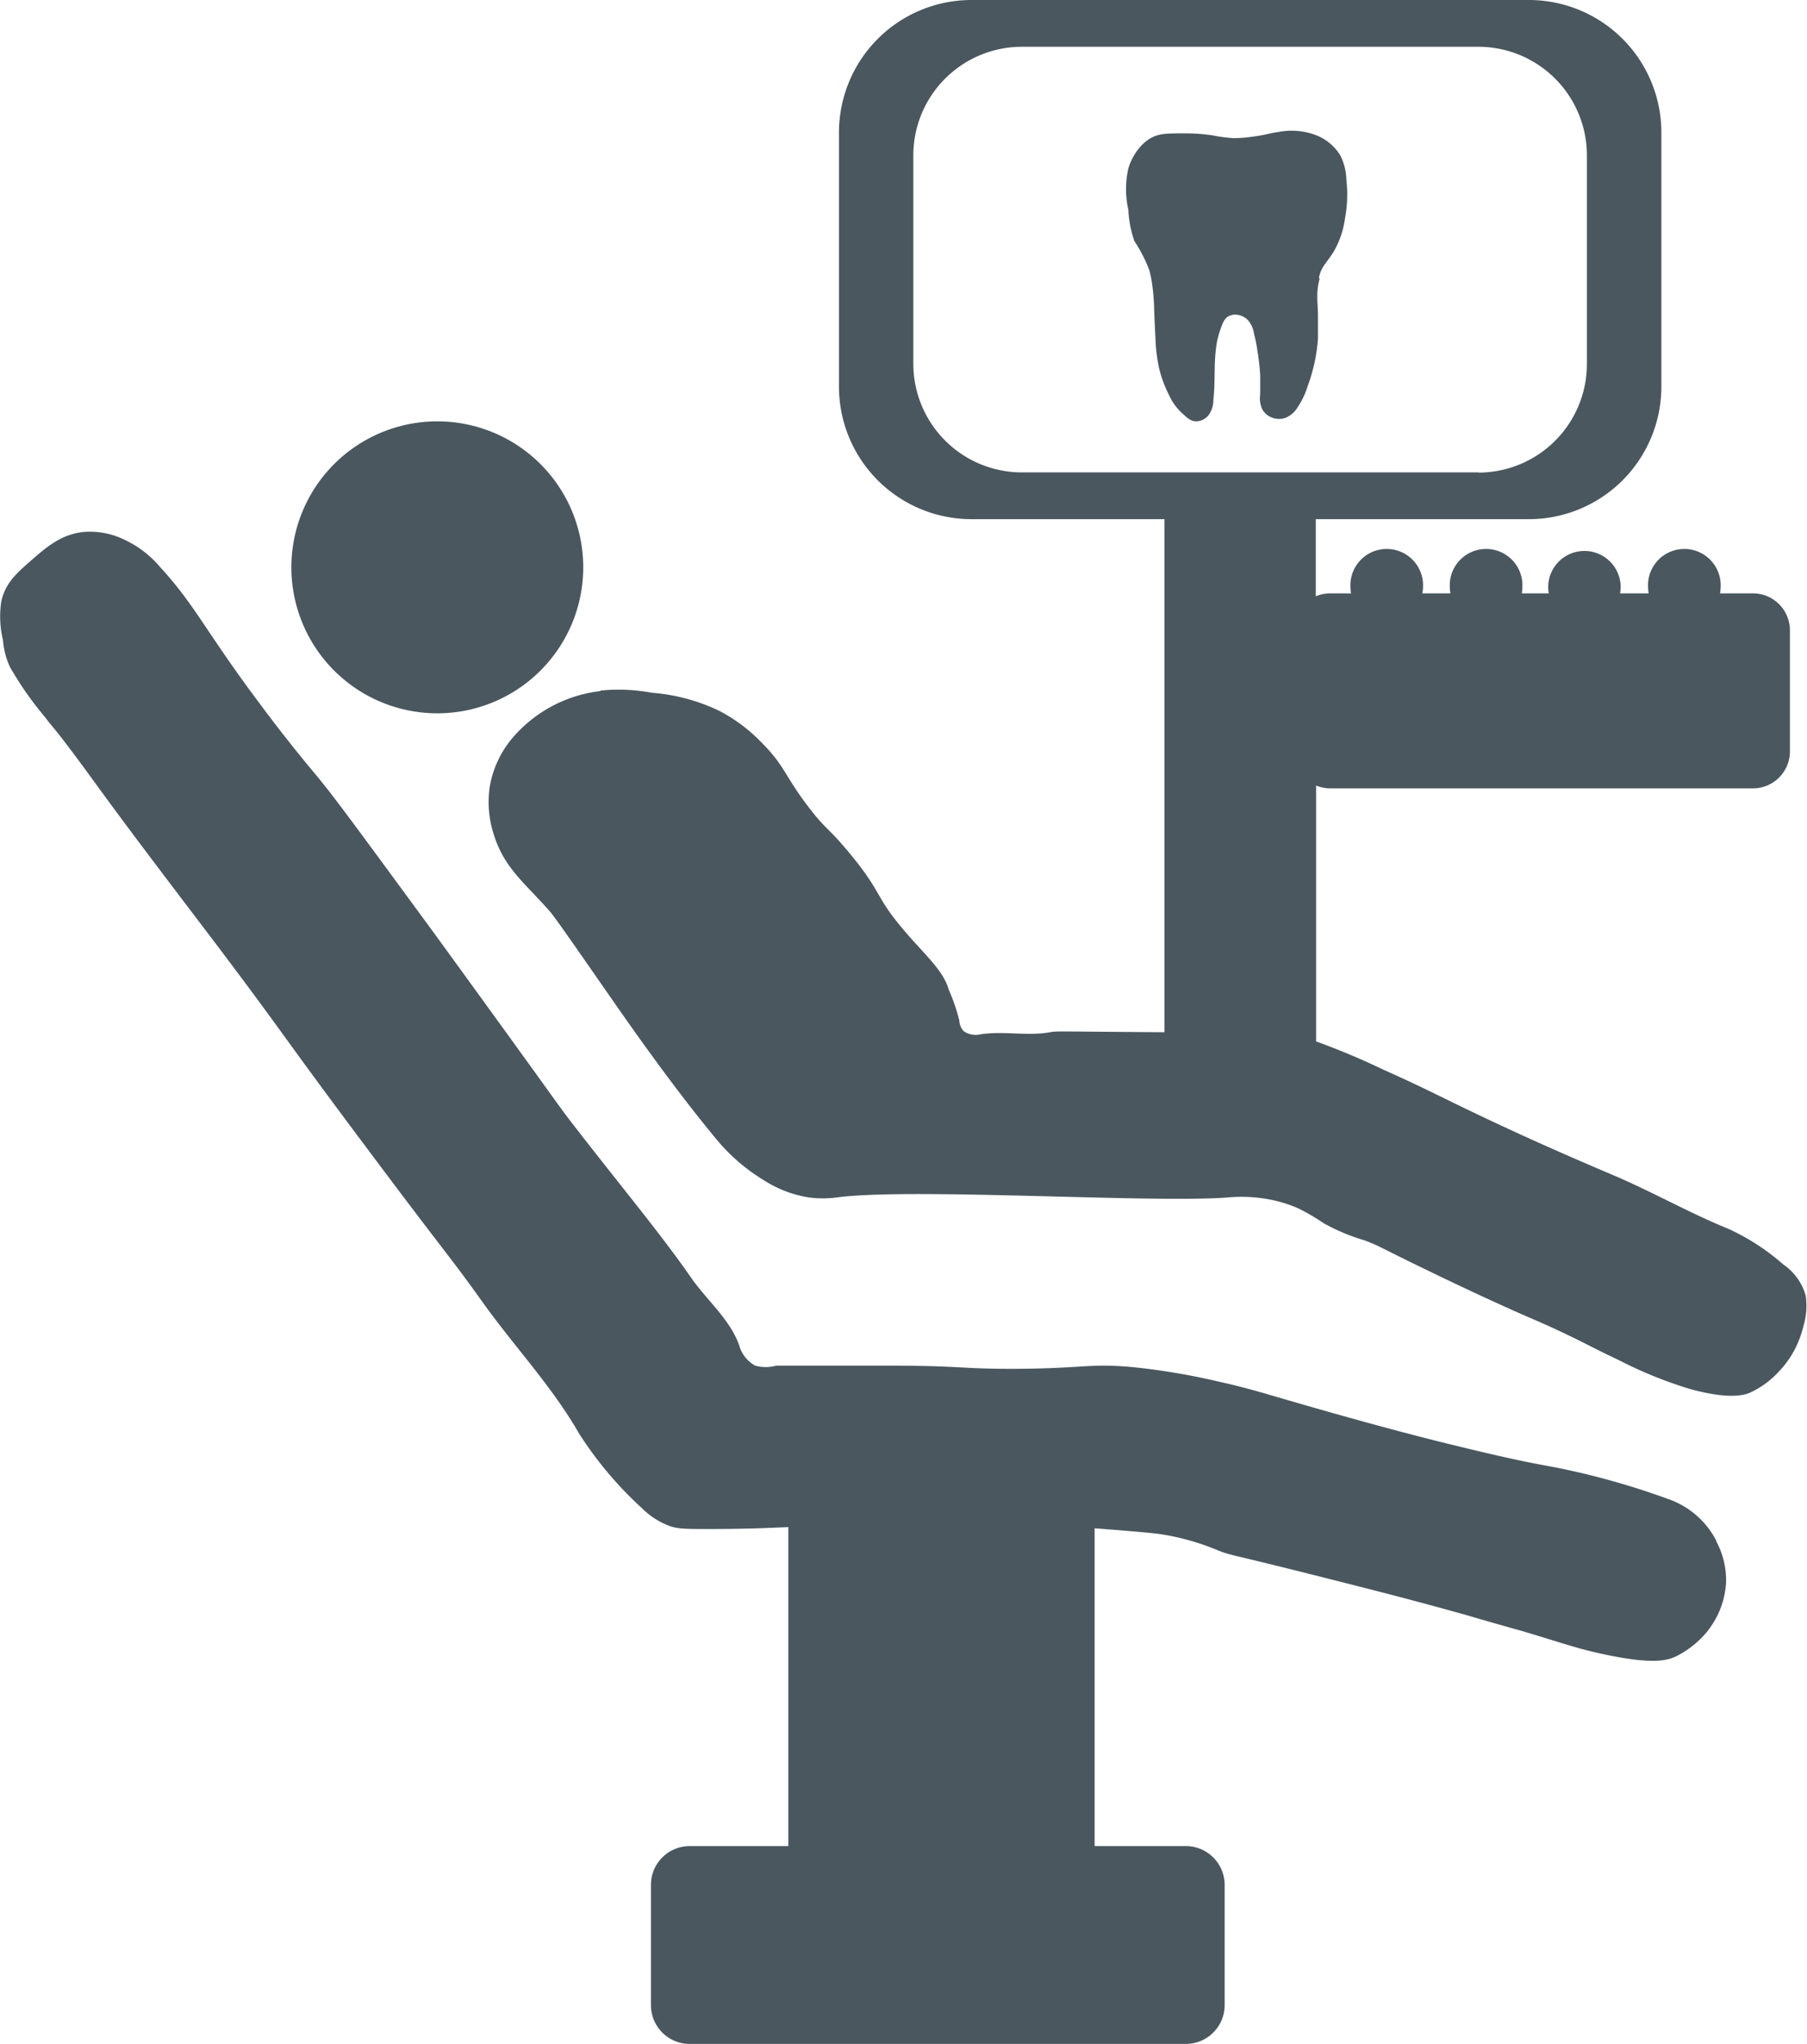 <?xml version="1.0" encoding="UTF-8"?> <svg xmlns="http://www.w3.org/2000/svg" xmlns:xlink="http://www.w3.org/1999/xlink" viewBox="0 0 182.02 205.82"><defs><clipPath id="clip-path" transform="translate(0 0)"><rect width="182.02" height="205.82" fill="none"></rect></clipPath></defs><g id="Layer_2" data-name="Layer 2"><g id="Layer_1-2" data-name="Layer 1"><g clip-path="url(#clip-path)"><path d="M172.89,155.16a8.64,8.64,0,0,0-4.88-4.22,76.36,76.36,0,0,0-11.41-3.19c-3.27-.59-5.66-1.12-10.4-2.28-5.74-1.4-11.59-3.07-14.45-3.89-4.6-1.32-5.91-1.77-8.93-2.44a68.23,68.23,0,0,0-8.6-1.46c-4.54-.43-5,.14-12.18.16-5.37,0-5.15-.3-12-.32H78.18a4,4,0,0,1-2.11,0,3.39,3.39,0,0,1-1.63-2.11c-1-2.7-3.41-4.62-5-7-3-4.29-6.93-9-11.53-14.94-1.83-2.35-.77-1.06-14.29-19.65C35,82.08,33.64,80.22,31.74,77.93c-.75-.9-2.86-3.42-5.52-7-.75-1-2.07-2.77-3.73-5.19-2.55-3.71-3.76-5.8-6.34-8.61a10.52,10.52,0,0,0-3.57-2.76,7.93,7.93,0,0,0-4.06-.81c-2.43.21-4,1.68-5.52,3s-2.48,2.27-2.87,4a10.12,10.12,0,0,0,.17,3.9A7.86,7.86,0,0,0,1,67.16a33.83,33.83,0,0,0,3.54,5.06c.93,1.26.8.8,4.85,6.36,3.89,5.36,8,10.72,12.55,16.72,7.25,9.62,6.15,8.48,15,20.3,8.62,11.52,8,10.41,11.64,15.48,3.18,4.47,7,8.48,9.74,13.26a37.44,37.44,0,0,0,6.33,7.52,7.75,7.75,0,0,0,2.76,1.79c.78.28,1.37.33,4,.32,3.44,0,5.81-.1,6-.11l2-.08V185.9H69.46a3.9,3.9,0,0,0-3.89,3.9v12.12a3.9,3.9,0,0,0,3.89,3.9h50a3.91,3.91,0,0,0,3.9-3.9V189.8a3.91,3.91,0,0,0-3.9-3.9h-9.2v-32c1,.07,2.23.17,3.52.28,1.63.14,2.46.21,3.19.32a24.41,24.41,0,0,1,5.74,1.63c1.37.54,1,.29,10.33,2.65,5.5,1.39,9.56,2.42,14.78,3.89,3.39,1,5.09,1.44,6.06,1.74,3.76,1.13,5.16,1.65,7.85,2.21,4.76,1,6.17.58,7,.22a9.56,9.56,0,0,0,3.19-2.49,9.08,9.08,0,0,0,1.25-2.05,8.67,8.67,0,0,0,.7-3,8.29,8.29,0,0,0-1-4.11" transform="translate(0 0)" fill="#4a575f"></path><path d="M58.75,57.12a14.7,14.7,0,1,1-14.7-14.69,14.7,14.7,0,0,1,14.7,14.69" transform="translate(0 0)" fill="#4a575f"></path><path d="M60.48,69.54a18.24,18.24,0,0,1,5.19.22,19.06,19.06,0,0,1,6.82,1.84A16.61,16.61,0,0,1,76.93,75c2.06,2.09,2.13,3.12,4.44,6.17,1.84,2.43,1.93,2,4.22,4.76,3.31,4,2.53,4.3,5.41,7.68,2,2.39,4,4.05,4.55,6a19.74,19.74,0,0,1,1.08,3.14,1.74,1.74,0,0,0,.43,1.08,2.13,2.13,0,0,0,1.74.32c2.32-.35,4.72.21,7-.21.65-.12.53-.07,11.15,0,11.76.07,12.63,0,14.83.65a73.09,73.09,0,0,1,7.58,3.13c3.55,1.58,5.44,2.56,8.22,3.9,5.93,2.86,10.87,5,15.16,6.82,3.84,1.65,7.49,3.73,11.36,5.3a22.65,22.65,0,0,1,5.52,3.58,5.7,5.7,0,0,1,2.27,3.14,7.06,7.06,0,0,1-.21,3,10.59,10.59,0,0,1-.87,2.38,9.73,9.73,0,0,1-1.62,2.27,9.09,9.09,0,0,1-3,2.17c-.44.17-2,.7-6.06-.44a43.25,43.25,0,0,1-7.15-2.92c-2.76-1.3-2.82-1.43-5.52-2.71s-2.81-1.23-6.28-2.81c-3.06-1.39-5.54-2.58-6.92-3.25-5.41-2.6-5.2-2.65-6.82-3.25a20.15,20.15,0,0,1-4.12-1.73,19.91,19.91,0,0,0-2.59-1.51,13.65,13.65,0,0,0-2.82-.87,15.25,15.25,0,0,0-4.22-.21c-7.4.6-31.9-1-39.4,0a10.6,10.6,0,0,1-2.81,0,11.71,11.71,0,0,1-4.55-1.74,18.81,18.81,0,0,1-4.76-4.11c-4.72-5.69-9.23-12.24-11.26-15.15-3.37-4.85-5.06-7.27-5.52-7.8-2.6-2.94-4.58-4.37-5.63-7.68a10.66,10.66,0,0,1-.43-4.87,10.27,10.27,0,0,1,2.16-4.76,13.7,13.7,0,0,1,9-4.88" transform="translate(0 0)" fill="#4a575f"></path><path d="M176.57,59.75h-3.31a4.2,4.2,0,0,0,.06-.62,3.66,3.66,0,1,0-7.31,0,4.2,4.2,0,0,0,.06.62h-2.88a4.2,4.2,0,0,0,.06-.62,3.65,3.65,0,1,0-7.3,0,3.18,3.18,0,0,0,.06.62h-2.72a4.2,4.2,0,0,0,.06-.62,3.66,3.66,0,1,0-7.31,0,4.2,4.2,0,0,0,.06.62h-2.83a3.18,3.18,0,0,0,.07-.62,3.66,3.66,0,1,0-7.31,0,4.2,4.2,0,0,0,.06.62H134a3.7,3.7,0,0,0-1.46.3V50.17H117.3V106h15.27V79.1a3.69,3.69,0,0,0,1.46.29h42.54a3.73,3.73,0,0,0,3.73-3.73V63.48a3.73,3.73,0,0,0-3.73-3.73" transform="translate(0 0)" fill="#4a575f"></path><path d="M154,0H97.86A13.35,13.35,0,0,0,84.51,13.35V38.93A13.35,13.35,0,0,0,97.86,52.28H154a13.35,13.35,0,0,0,13.35-13.35V13.35A13.35,13.35,0,0,0,154,0m-5.05,47.57h-46A10.94,10.94,0,0,1,92,36.63v-21A10.94,10.94,0,0,1,102.91,4.71h46a10.94,10.94,0,0,1,10.94,10.94v21a10.94,10.94,0,0,1-10.94,10.94" transform="translate(0 0)" fill="#4a575f"></path><path d="M132.85,28c.24-1.21.76-1.45,1.54-2.74A9.13,9.13,0,0,0,135.48,22a13,13,0,0,0,.14-3.9,5.73,5.73,0,0,0-.62-2.47,5,5,0,0,0-2.39-2,6.91,6.91,0,0,0-3.83-.34c-.87.11-1.14.28-2.67.48a13,13,0,0,1-1.85.14,15.07,15.07,0,0,1-2.12-.28,18.5,18.5,0,0,0-2.87-.2c-1.66,0-2.51,0-3.36.48a4.39,4.39,0,0,0-1.16,1,5.9,5.9,0,0,0-1.09,2.05,9.46,9.46,0,0,0,0,4.18,11,11,0,0,0,.61,3.14,15,15,0,0,1,1.51,2.95,11.68,11.68,0,0,1,.27,1.36,21.22,21.22,0,0,1,.21,2.6c.06,1.57.1,2.35.13,2.88a16.57,16.57,0,0,0,.35,2.94,12.21,12.21,0,0,0,1,2.74A5.63,5.63,0,0,0,119,41.54c.49.44.89.9,1.51.89a1.67,1.67,0,0,0,1.16-.54,2.47,2.47,0,0,0,.55-1.58c.13-1.23.11-2,.14-3.14a17.31,17.31,0,0,1,.2-2.6,9.55,9.55,0,0,1,.41-1.51c.28-.8.47-1,.69-1.16a1.4,1.4,0,0,1,.88-.21,1.83,1.83,0,0,1,1.17.55,2.73,2.73,0,0,1,.61,1.37,14.77,14.77,0,0,1,.35,1.78,22.48,22.48,0,0,1,.27,2.39c0,.58,0,1.49,0,1.92a2.69,2.69,0,0,0,.2,1.5A1.88,1.88,0,0,0,128,42a2,2,0,0,0,1.5.07,2.56,2.56,0,0,0,1.23-1.09,8,8,0,0,0,1-2.12,17.42,17.42,0,0,0,.68-2.33,16.46,16.46,0,0,0,.35-2.46c0-.68,0-1.18,0-2.19s-.07-1.18-.07-2a6.8,6.8,0,0,1,.24-1.84" transform="translate(0 0)" fill="#4a575f"></path></g></g></g></svg> 